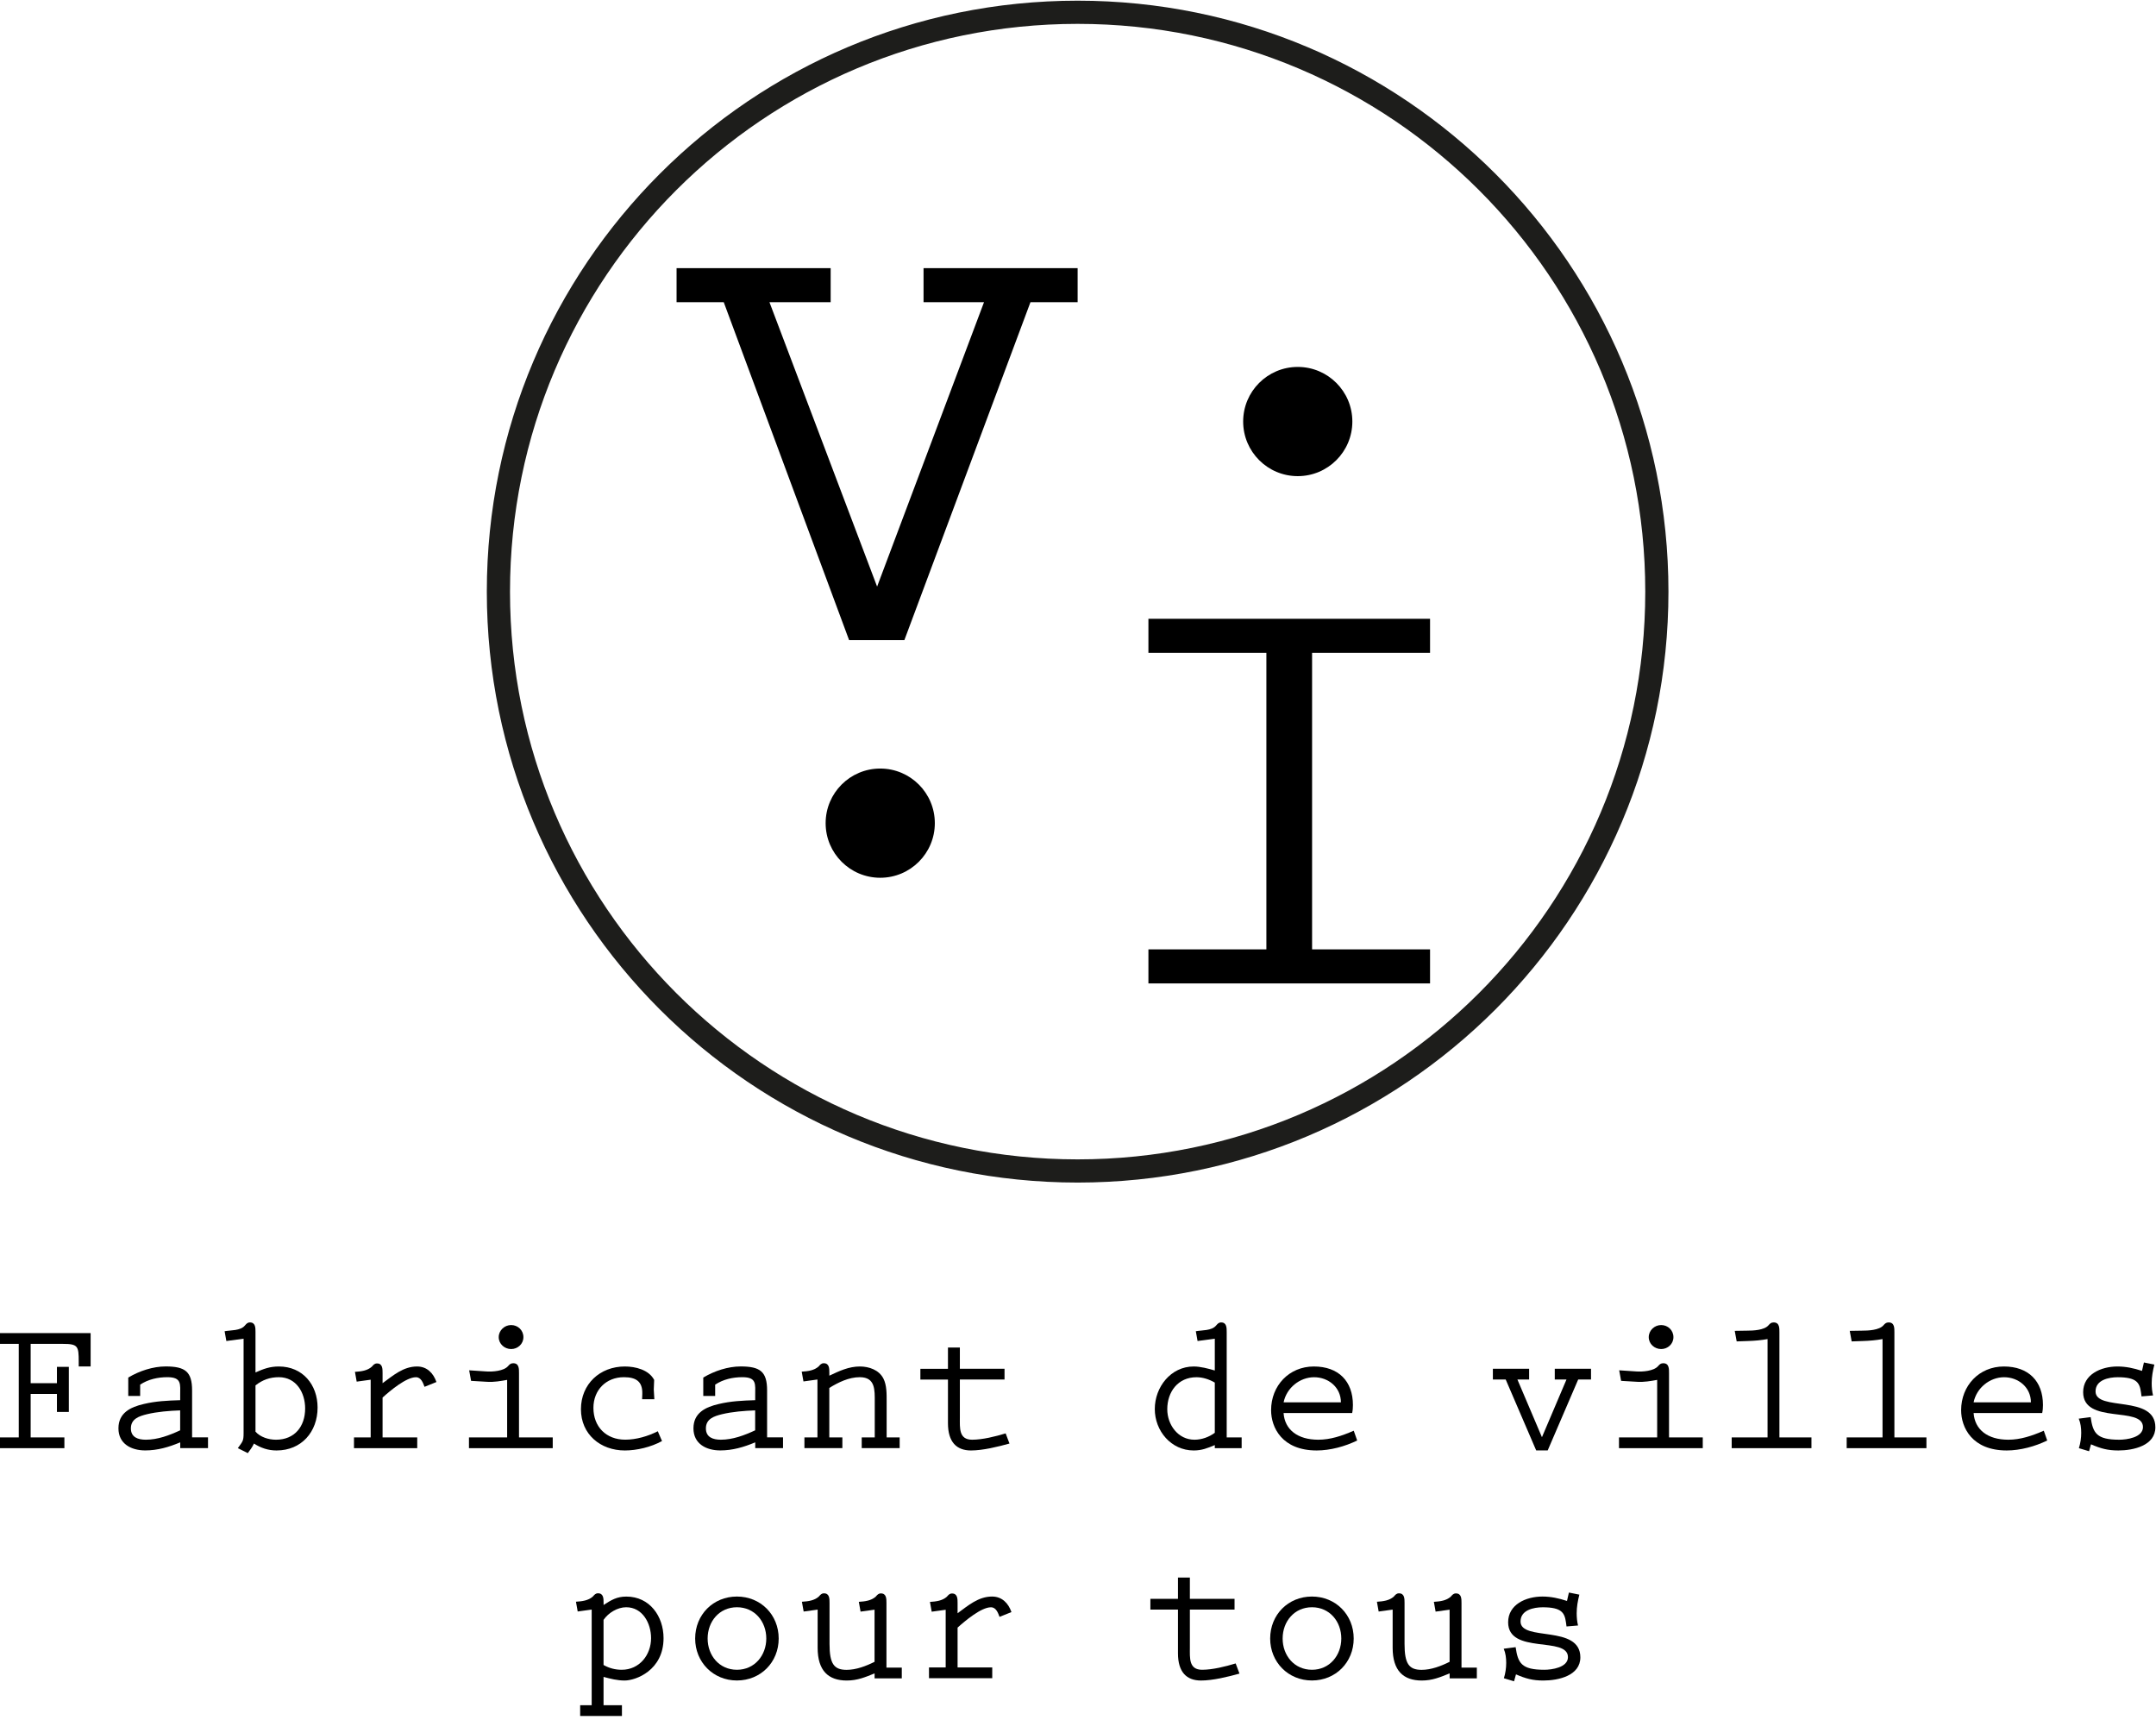 <svg width="558" height="445" viewBox="0 0 558 445" fill="none" xmlns="http://www.w3.org/2000/svg">
<path d="M23.455 344.955V353.585H20.375V352.295C20.375 348.325 20.175 347.735 16.255 347.735H7.935V357.905H14.735V353.685H17.815V365.345H14.735V360.685H7.935V371.945H16.665V374.725H-0.005V371.945H4.855V347.735H-0.005V344.955H23.455Z" fill="black"/>
<path d="M46.625 373.225C43.645 374.465 40.775 375.305 37.595 375.305C33.975 375.305 30.655 373.615 30.655 369.595C30.655 365.575 33.785 364.085 37.205 363.295C40.285 362.555 43.305 362.405 46.635 362.305V361.015C46.635 358.185 47.085 356.355 43.315 356.355C40.835 356.355 38.355 356.905 36.275 358.285V361.215H33.195V356.455C36.075 354.715 39.645 353.575 42.865 353.575C47.925 353.575 49.715 354.915 49.715 359.775V371.925H53.835V374.705H46.645V373.215L46.625 373.225ZM46.625 364.945C43.795 365.045 40.725 365.295 38.045 365.935C36.015 366.435 33.875 367.125 33.875 369.605C33.875 371.935 35.755 372.535 37.745 372.535C40.825 372.535 43.845 371.395 46.625 370.105V364.945Z" fill="black"/>
<path d="M66.125 355.126C68.255 354.186 69.845 353.586 72.175 353.586C78.325 353.586 82.195 358.296 82.195 364.206C82.195 370.506 78.025 375.316 71.575 375.316C69.395 375.316 67.505 374.666 65.725 373.526C65.325 374.416 64.735 375.216 64.135 376.006L61.555 374.716C62.795 372.976 63.045 372.926 63.045 370.846V346.396L58.585 346.996L58.135 344.466C59.725 344.166 62.205 344.366 63.345 343.026C63.745 342.576 64.035 342.186 64.685 342.186C66.125 342.186 66.125 343.576 66.125 344.666V355.136V355.126ZM66.125 370.456C67.415 371.896 69.545 372.536 71.435 372.536C76.245 372.536 78.975 369.116 78.975 364.446C78.975 360.376 76.695 356.356 72.175 356.356C69.895 356.356 67.905 357.046 66.125 358.486V370.446V370.456Z" fill="black"/>
<path d="M99.005 371.936H107.985V374.716H91.615V371.936H95.935V357.006L92.315 357.506L91.865 354.976C93.455 354.876 95.085 354.676 96.235 353.636C96.635 353.186 96.925 352.796 97.575 352.796C99.015 352.796 99.015 354.186 99.015 355.276V357.906C101.745 355.926 104.375 353.586 107.945 353.586C110.525 353.586 112.165 355.326 112.955 357.606L109.875 358.846C109.475 357.806 108.985 356.366 107.645 356.366C105.115 356.366 100.945 359.886 99.015 361.626V371.946L99.005 371.936Z" fill="black"/>
<path d="M121.385 371.935H131.255V357.055C129.565 357.355 127.885 357.655 126.145 357.555L121.925 357.305L121.425 354.575L125.935 354.875C127.475 354.975 130.395 354.775 131.495 353.485C131.895 353.035 132.185 352.745 132.835 352.745C134.375 352.745 134.325 354.235 134.325 355.325V371.945H143.055V374.725H121.375V371.945L121.385 371.935ZM132.295 349.075C130.555 349.075 129.075 347.735 129.075 345.995C129.075 344.255 130.565 342.865 132.295 342.865C134.025 342.865 135.465 344.205 135.465 345.995C135.465 347.785 133.975 349.075 132.295 349.075Z" fill="black"/>
<path d="M171.335 372.886C168.505 374.426 164.885 375.316 161.715 375.316C155.415 375.316 150.355 371.146 150.355 364.646C150.355 358.146 155.265 353.586 161.715 353.586C164.445 353.586 167.915 354.426 169.305 357.056L169.205 359.536L169.355 362.066H166.185L166.235 360.676C166.335 357.456 164.595 356.356 161.475 356.356C156.865 356.356 153.585 359.676 153.585 364.296C153.585 369.206 156.905 372.526 161.815 372.526C164.645 372.526 167.715 371.636 170.245 370.346L171.335 372.876V372.886Z" fill="black"/>
<path d="M195.445 373.225C192.465 374.465 189.595 375.305 186.415 375.305C182.795 375.305 179.475 373.615 179.475 369.595C179.475 365.575 182.605 364.085 186.025 363.295C189.105 362.555 192.125 362.405 195.455 362.305V361.015C195.455 358.185 195.905 356.355 192.135 356.355C189.655 356.355 187.175 356.905 185.095 358.285V361.215H182.015V356.455C184.895 354.715 188.465 353.575 191.685 353.575C196.745 353.575 198.535 354.915 198.535 359.775V371.925H202.655V374.705H195.465V373.215L195.445 373.225ZM195.445 364.945C192.615 365.045 189.545 365.295 186.865 365.935C184.835 366.435 182.695 367.125 182.695 369.605C182.695 371.935 184.575 372.535 186.565 372.535C189.645 372.535 192.665 371.395 195.445 370.105V364.945Z" fill="black"/>
<path d="M214.645 371.935H218.015V374.715H208.195V371.935H211.565V356.955L207.945 357.455L207.495 354.925C209.085 354.825 210.715 354.625 211.865 353.585C212.265 353.135 212.555 352.745 213.205 352.745C214.645 352.745 214.645 354.135 214.645 355.225V355.965C217.175 354.775 219.655 353.585 222.535 353.585C224.915 353.585 227.495 354.475 228.635 356.705C229.525 358.445 229.475 360.725 229.475 362.655V371.935H232.845V374.715H223.025V371.935H226.395V362.755C226.395 359.725 226.595 356.355 222.525 356.355C219.695 356.355 216.965 357.695 214.635 359.135V371.935H214.645Z" fill="black"/>
<path d="M248.425 354.176H259.985V356.956H248.425V366.876C248.425 369.456 248.125 372.536 251.595 372.536C254.275 372.536 257.645 371.696 260.275 370.896L261.265 373.526C258.235 374.366 254.365 375.316 251.295 375.316C247.575 375.316 245.345 373.136 245.345 368.276V356.966H238.205V354.186H245.345V348.676H248.425V354.186V354.176Z" fill="black"/>
<path d="M314.405 373.926C312.525 374.716 311.035 375.316 308.945 375.316C303.095 375.316 298.875 370.256 298.875 364.596C298.875 358.936 302.995 353.586 308.945 353.586C310.685 353.586 312.715 354.126 314.405 354.626V346.396L309.945 346.996L309.495 344.466C311.085 344.166 313.565 344.366 314.705 343.026C315.105 342.576 315.395 342.186 316.045 342.186C317.485 342.186 317.485 343.576 317.485 344.666V371.946H321.355V374.726H314.405V373.936V373.926ZM314.405 357.756C312.965 356.916 311.325 356.366 309.645 356.366C304.885 356.366 302.105 360.136 302.105 364.646C302.105 368.666 304.885 372.536 309.145 372.536C311.025 372.536 312.915 371.846 314.405 370.746V357.746V357.756Z" fill="black"/>
<path d="M332.205 365.636C332.505 369.956 335.875 372.536 341.185 372.536C344.315 372.536 347.285 371.546 350.365 370.206L351.255 372.736C348.135 374.276 344.265 375.316 340.785 375.316C331.805 375.316 328.975 369.366 328.975 364.896C328.975 358.546 333.635 353.586 340.035 353.586C346.435 353.586 350.155 357.406 350.155 363.556C350.155 364.246 350.105 364.946 349.955 365.636H332.195H332.205ZM347.045 362.866C347.045 358.996 343.825 356.366 340.105 356.366C336.385 356.366 332.965 359.146 332.215 362.866H347.045Z" fill="black"/>
<path d="M395.755 354.176V356.956H392.725L399.075 371.886L405.425 356.956H402.395V354.176H411.775V356.956H408.455L400.565 375.306H397.585L389.695 356.956H386.375V354.176H395.755Z" fill="black"/>
<path d="M419.025 371.935H428.895V357.055C427.205 357.355 425.525 357.655 423.785 357.555L419.565 357.305L419.065 354.575L423.575 354.875C425.115 354.975 428.035 354.775 429.135 353.485C429.535 353.035 429.825 352.745 430.475 352.745C432.015 352.745 431.965 354.235 431.965 355.325V371.945H440.695V374.725H419.015V371.945L419.025 371.935ZM429.935 349.075C428.195 349.075 426.715 347.735 426.715 345.995C426.715 344.255 428.205 342.865 429.935 342.865C431.665 342.865 433.105 344.205 433.105 345.995C433.105 347.785 431.615 349.075 429.935 349.075Z" fill="black"/>
<path d="M460.545 371.936H468.825V374.716H448.185V371.936H457.465V346.496C455.775 346.796 454.095 346.946 452.355 346.996L449.475 347.096L448.975 344.366L452.145 344.316C453.685 344.316 456.605 344.216 457.705 342.926C458.105 342.476 458.395 342.186 459.045 342.186C460.585 342.186 460.535 343.676 460.535 344.766V371.946L460.545 371.936Z" fill="black"/>
<path d="M490.305 371.936H498.585V374.716H477.945V371.936H487.225V346.496C485.535 346.796 483.855 346.946 482.115 346.996L479.235 347.096L478.735 344.366L481.905 344.316C483.445 344.316 486.365 344.216 487.465 342.926C487.865 342.476 488.155 342.186 488.805 342.186C490.345 342.186 490.295 343.676 490.295 344.766V371.946L490.305 371.936Z" fill="black"/>
<path d="M510.795 365.636C511.095 369.956 514.465 372.536 519.775 372.536C522.905 372.536 525.875 371.546 528.955 370.206L529.845 372.736C526.725 374.276 522.855 375.316 519.375 375.316C510.395 375.316 507.565 369.366 507.565 364.896C507.565 358.546 512.225 353.586 518.625 353.586C525.025 353.586 528.745 357.406 528.745 363.556C528.745 364.246 528.695 364.946 528.545 365.636H510.785H510.795ZM525.625 362.866C525.625 358.996 522.405 356.366 518.685 356.366C514.965 356.366 511.545 359.146 510.795 362.866H525.625Z" fill="black"/>
<path d="M554.845 352.546L557.575 353.096C557.175 354.686 556.885 356.266 556.885 357.906C556.885 358.996 556.985 360.036 557.235 361.076L554.255 361.326L554.105 360.236C553.755 357.806 553.015 356.366 548.105 356.366C545.775 356.366 542.355 357.056 542.355 360.036C542.355 365.296 557.835 360.776 557.835 369.316C557.835 374.076 552.135 375.316 548.265 375.316C545.485 375.316 543.705 374.816 541.175 373.726L540.675 375.516L538.045 374.726C538.445 373.436 538.645 372.096 538.645 370.756C538.645 369.516 538.495 368.226 538.005 367.086L541.085 366.686C541.685 370.806 542.575 372.536 548.525 372.536C550.355 372.536 554.625 371.986 554.625 369.266C554.625 363.756 539.145 368.676 539.145 360.236C539.145 355.676 543.705 353.586 548.025 353.586C550.205 353.586 552.295 354.036 554.375 354.726L554.875 352.546H554.845Z" fill="black"/>
<path d="M156.205 441.235H160.965V444.015H150.155V441.235H153.135V416.485L149.515 416.985L149.065 414.455C150.655 414.355 152.285 414.155 153.435 413.115C153.835 412.665 154.125 412.275 154.775 412.275C156.215 412.275 156.215 413.665 156.215 414.755V415.305C158.195 414.015 159.635 413.125 162.115 413.125C168.165 413.125 171.735 418.235 171.735 423.885C171.735 432.215 164.545 434.845 161.665 434.845C159.785 434.845 157.995 434.395 156.205 433.905V441.245V441.235ZM156.205 430.825C157.695 431.665 159.235 432.065 160.915 432.065C165.475 432.065 168.505 428.245 168.505 423.875C168.505 420.055 166.325 415.885 162.055 415.885C159.825 415.885 157.445 417.325 156.205 419.155V430.815V430.825Z" fill="black"/>
<path d="M179.915 423.975C179.915 417.825 184.575 413.115 190.725 413.115C196.875 413.115 201.535 417.825 201.535 423.975C201.535 430.125 196.875 434.835 190.725 434.835C184.575 434.835 179.915 430.075 179.915 423.975ZM198.325 423.975C198.325 419.555 195.295 415.885 190.735 415.885C186.175 415.885 183.145 419.555 183.145 423.975C183.145 428.395 186.175 432.065 190.735 432.065C195.295 432.065 198.325 428.345 198.325 423.975Z" fill="black"/>
<path d="M226.345 433.005C223.915 433.995 221.885 434.845 219.155 434.845C214.395 434.845 211.615 432.315 211.615 426.365V416.495L207.995 416.995L207.545 414.465C209.135 414.365 210.765 414.165 211.915 413.125C212.315 412.675 212.605 412.285 213.255 412.285C214.695 412.285 214.695 413.675 214.695 414.765V425.385C214.695 430.495 215.835 432.085 219.105 432.085C221.585 432.085 224.165 431.095 226.345 430.005V416.515L222.725 417.015L222.275 414.485C223.865 414.385 225.495 414.185 226.645 413.145C227.045 412.695 227.335 412.305 227.985 412.305C229.425 412.305 229.425 413.695 229.425 414.785V431.505H233.395V434.285H226.355V433.045L226.345 433.005Z" fill="black"/>
<path d="M247.825 431.465H256.805V434.245H240.435V431.465H244.755V416.535L241.135 417.035L240.685 414.505C242.275 414.405 243.905 414.205 245.055 413.165C245.455 412.715 245.745 412.325 246.395 412.325C247.835 412.325 247.835 413.715 247.835 414.805V417.435C250.565 415.455 253.195 413.115 256.765 413.115C259.345 413.115 260.985 414.855 261.775 417.135L258.695 418.375C258.295 417.335 257.805 415.895 256.465 415.895C253.935 415.895 249.765 419.415 247.835 421.155V431.475L247.825 431.465Z" fill="black"/>
<path d="M307.955 413.705H319.515V416.485H307.955V426.405C307.955 428.985 307.655 432.065 311.125 432.065C313.805 432.065 317.175 431.225 319.805 430.425L320.795 433.055C317.765 433.895 313.895 434.845 310.825 434.845C307.105 434.845 304.875 432.665 304.875 427.805V416.495H297.735V413.715H304.875V408.205H307.955V413.715V413.705Z" fill="black"/>
<path d="M328.735 423.975C328.735 417.825 333.395 413.115 339.545 413.115C345.695 413.115 350.355 417.825 350.355 423.975C350.355 430.125 345.695 434.835 339.545 434.835C333.395 434.835 328.735 430.075 328.735 423.975ZM347.145 423.975C347.145 419.555 344.115 415.885 339.555 415.885C334.995 415.885 331.965 419.555 331.965 423.975C331.965 428.395 334.995 432.065 339.555 432.065C344.115 432.065 347.145 428.345 347.145 423.975Z" fill="black"/>
<path d="M375.165 433.005C372.735 433.995 370.705 434.845 367.975 434.845C363.215 434.845 360.435 432.315 360.435 426.365V416.495L356.815 416.995L356.365 414.465C357.955 414.365 359.585 414.165 360.735 413.125C361.135 412.675 361.425 412.285 362.075 412.285C363.515 412.285 363.515 413.675 363.515 414.765V425.385C363.515 430.495 364.655 432.085 367.935 432.085C370.415 432.085 372.995 431.095 375.175 430.005V416.515L371.555 417.015L371.105 414.485C372.695 414.385 374.325 414.185 375.475 413.145C375.875 412.695 376.165 412.305 376.815 412.305C378.255 412.305 378.255 413.695 378.255 414.785V431.505H382.225V434.285H375.185V433.045L375.165 433.005Z" fill="black"/>
<path d="M406.025 412.075L408.755 412.625C408.355 414.215 408.065 415.795 408.065 417.435C408.065 418.525 408.165 419.565 408.415 420.605L405.435 420.855L405.285 419.765C404.935 417.335 404.195 415.895 399.285 415.895C396.955 415.895 393.535 416.585 393.535 419.565C393.535 424.825 409.015 420.305 409.015 428.845C409.015 433.605 403.315 434.845 399.445 434.845C396.665 434.845 394.885 434.345 392.355 433.255L391.855 435.045L389.225 434.255C389.625 432.965 389.825 431.625 389.825 430.285C389.825 429.045 389.675 427.755 389.185 426.615L392.265 426.215C392.865 430.335 393.755 432.065 399.705 432.065C401.535 432.065 405.805 431.515 405.805 428.795C405.805 423.285 390.325 428.205 390.325 419.765C390.325 415.205 394.885 413.115 399.205 413.115C401.385 413.115 403.475 413.565 405.555 414.255L406.055 412.075H406.025Z" fill="black"/>
<path d="M214.985 69.386V78.196H199.145L227.005 151.786L254.675 78.196H239.025V69.386H278.905V78.196H266.695L234.065 165.626H219.755L187.315 78.196H175.105V69.386H214.985Z" fill="black"/>
<path d="M370.115 160.116V168.926H339.585V245.656H370.115V254.466H297.225V245.656H327.755V168.926H297.225V160.116H370.115Z" fill="black"/>
<path d="M335.875 123.205C343.679 123.205 350.005 116.879 350.005 109.075C350.005 101.272 343.679 94.945 335.875 94.945C328.071 94.945 321.745 101.272 321.745 109.075C321.745 116.879 328.071 123.205 335.875 123.205Z" fill="black"/>
<path d="M227.815 227.126C235.619 227.126 241.945 220.8 241.945 212.996C241.945 205.192 235.619 198.866 227.815 198.866C220.011 198.866 213.685 205.192 213.685 212.996C213.685 220.8 220.011 227.126 227.815 227.126Z" fill="black"/>
<path d="M278.905 302.996C361.698 302.996 428.815 235.879 428.815 153.086C428.815 70.293 361.698 3.176 278.905 3.176C196.112 3.176 128.995 70.293 128.995 153.086C128.995 235.879 196.112 302.996 278.905 302.996Z" stroke="#1D1D1B" stroke-width="6" stroke-miterlimit="10"/>
</svg>
